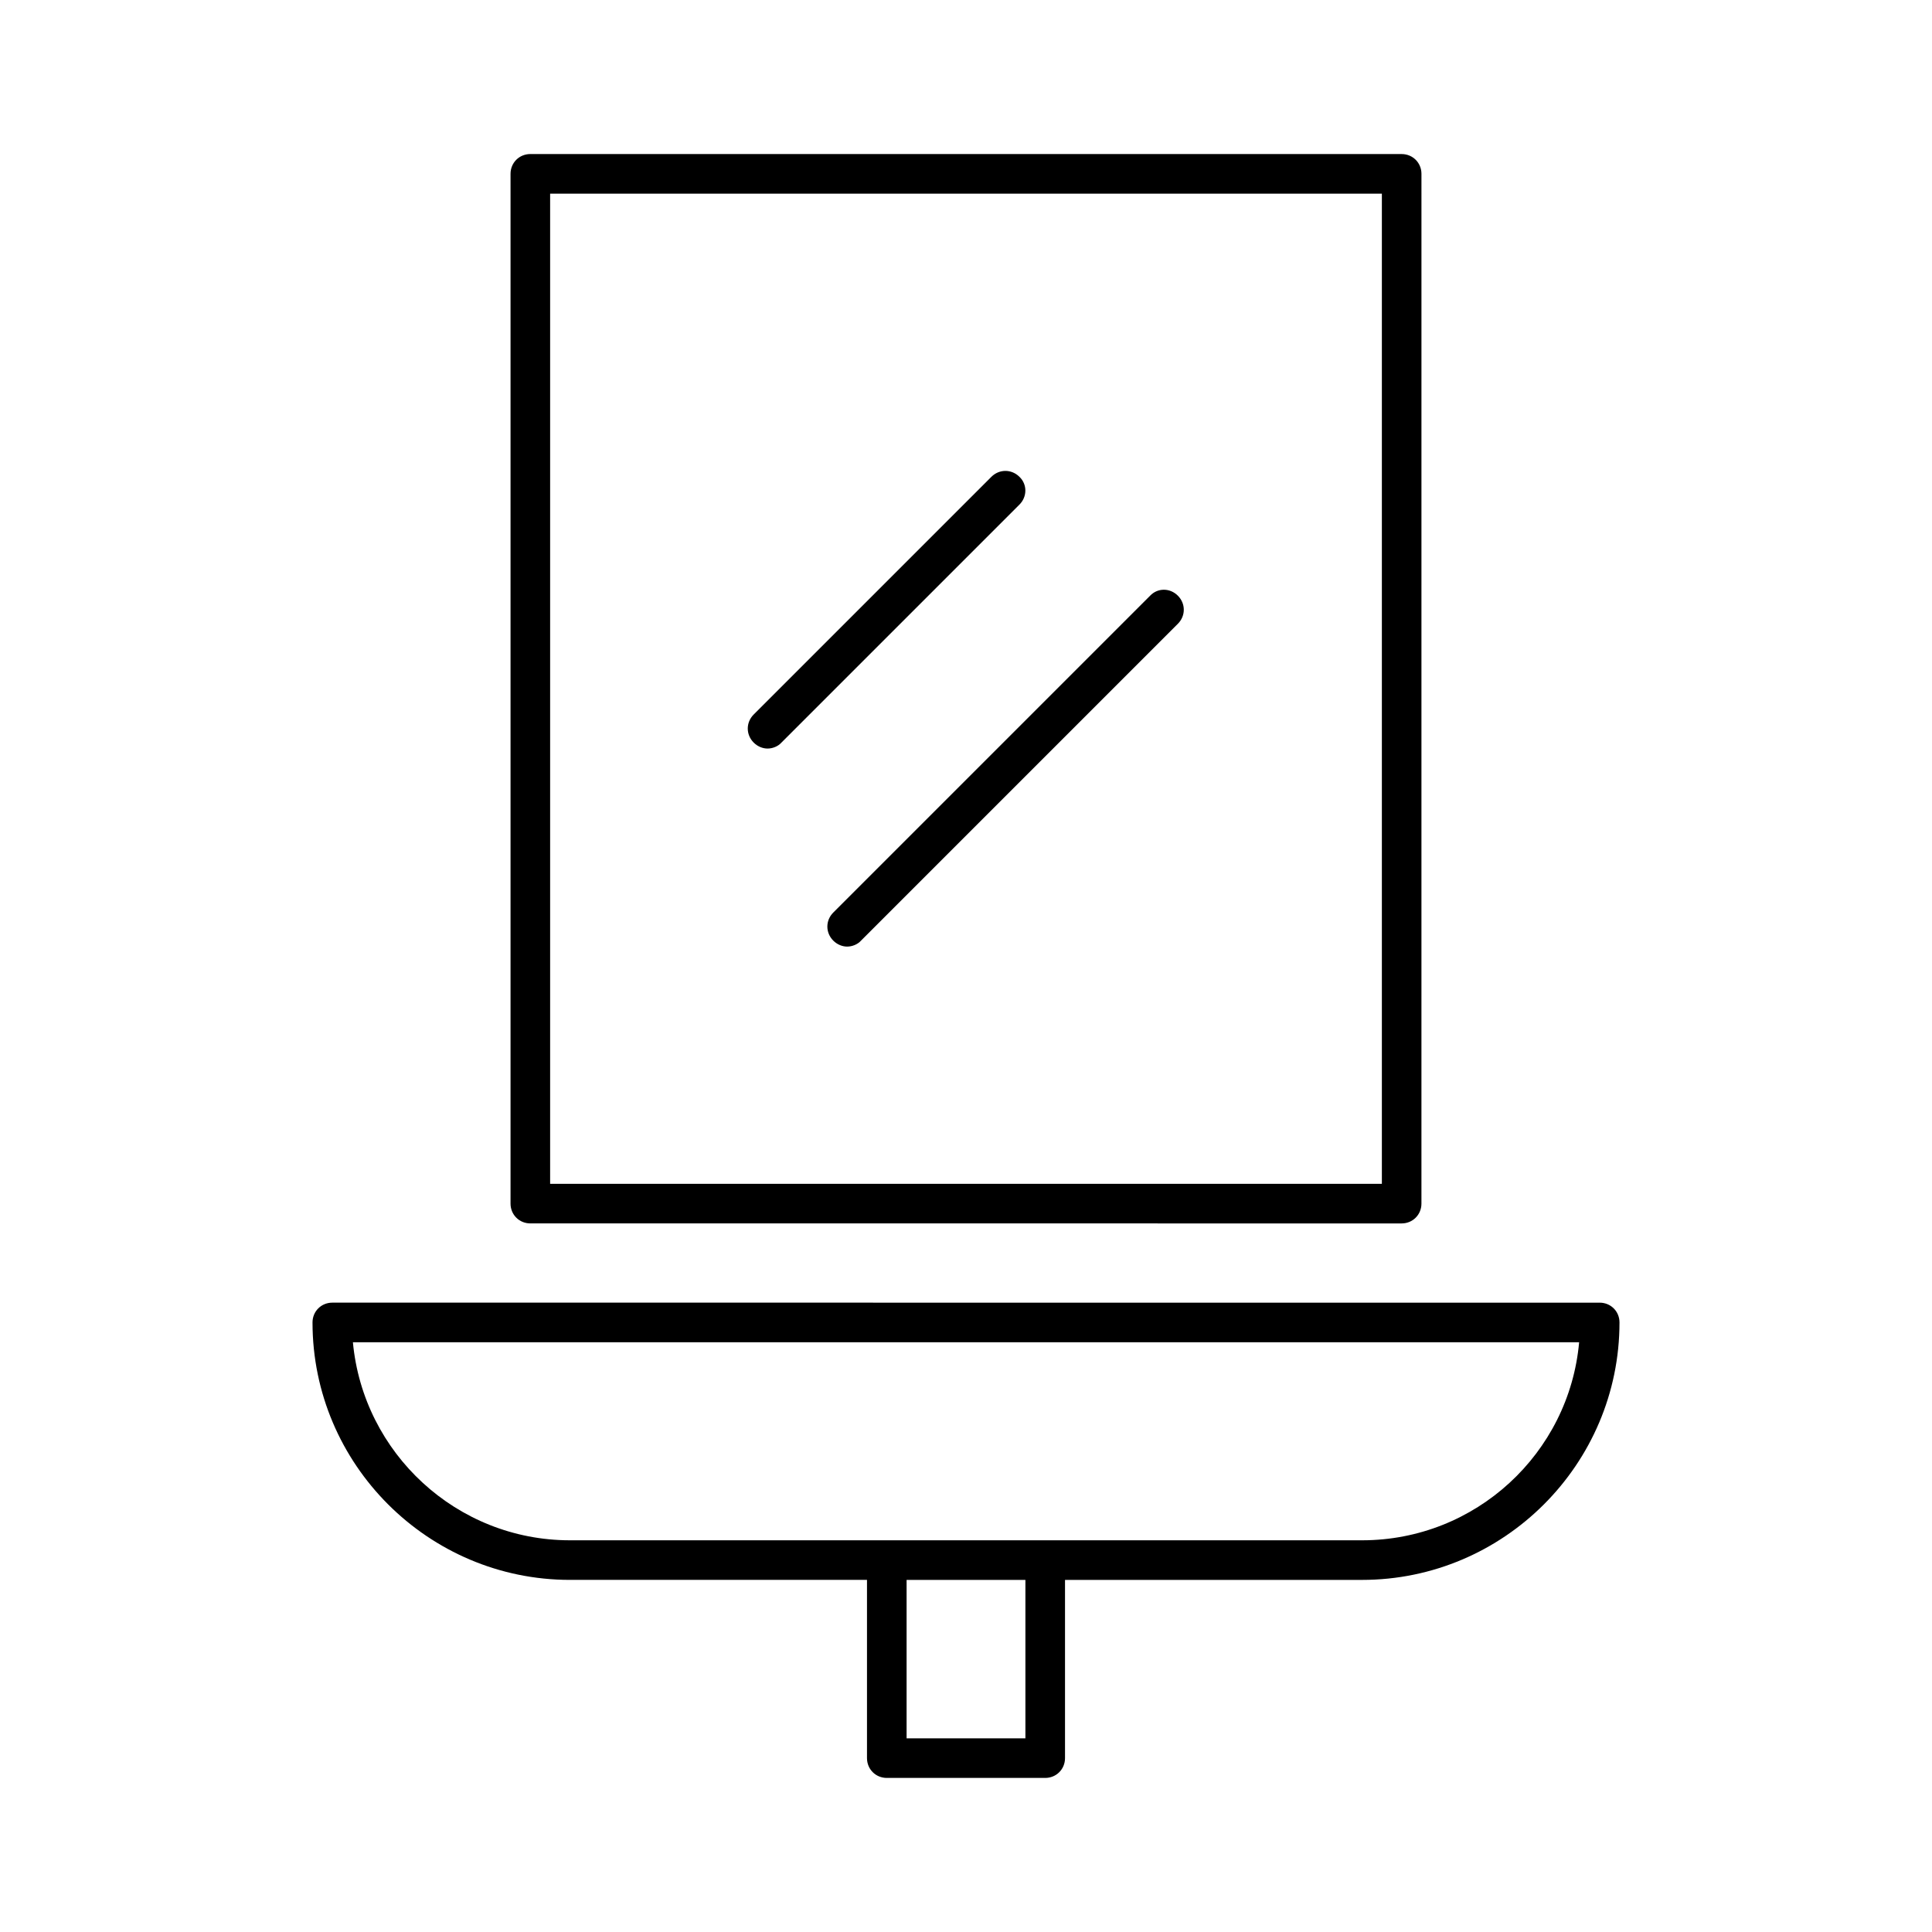 <?xml version="1.0" encoding="UTF-8"?>
<!-- Uploaded to: SVG Repo, www.svgrepo.com, Generator: SVG Repo Mixer Tools -->
<svg fill="#000000" width="800px" height="800px" version="1.1" viewBox="144 144 512 512" xmlns="http://www.w3.org/2000/svg">
 <g>
  <path d="m515.45 468.22c2.938 0 5.246-2.309 5.246-5.246l0.004-272.9c0-2.938-2.309-5.246-5.246-5.246l-230.91-0.004c-2.938 0-5.246 2.309-5.246 5.246v272.9c0 2.938 2.309 5.246 5.246 5.246zm-225.66-272.9h220.42v262.4h-220.42z"/>
  <path d="m414.17 270.37c-2.098-2.098-5.352-2.098-7.453 0l-62.977 62.977c-2.098 2.098-2.098 5.352 0 7.453 1.051 1.051 2.414 1.574 3.672 1.574 1.258 0 2.731-0.523 3.672-1.574l62.977-62.977c2.207-2.098 2.207-5.457 0.109-7.453z"/>
  <path d="m448.8 301.86-83.969 83.969c-2.098 2.098-2.098 5.352 0 7.453 1.051 1.051 2.414 1.574 3.672 1.574 1.258 0 2.731-0.523 3.672-1.574l83.969-83.969c2.098-2.098 2.098-5.352 0-7.453-2.094-2.098-5.348-2.098-7.344 0z"/>
  <path d="m379.01 615.17h41.984c2.938 0 5.246-2.309 5.246-5.246v-47.23l78.719-0.004c37.574 0 68.223-30.648 68.223-68.223 0-2.938-2.309-5.246-5.246-5.246l-335.87-0.004c-2.938 0-5.246 2.309-5.246 5.246 0 37.574 30.648 68.223 68.223 68.223h78.719v47.234c0 2.941 2.309 5.25 5.25 5.25zm36.734-10.496h-31.488v-41.984h31.488zm-120.7-52.48c-30.02 0-54.789-23.09-57.52-52.48h324.96c-2.625 29.391-27.395 52.48-57.52 52.48z"/>
 </g>
</svg>